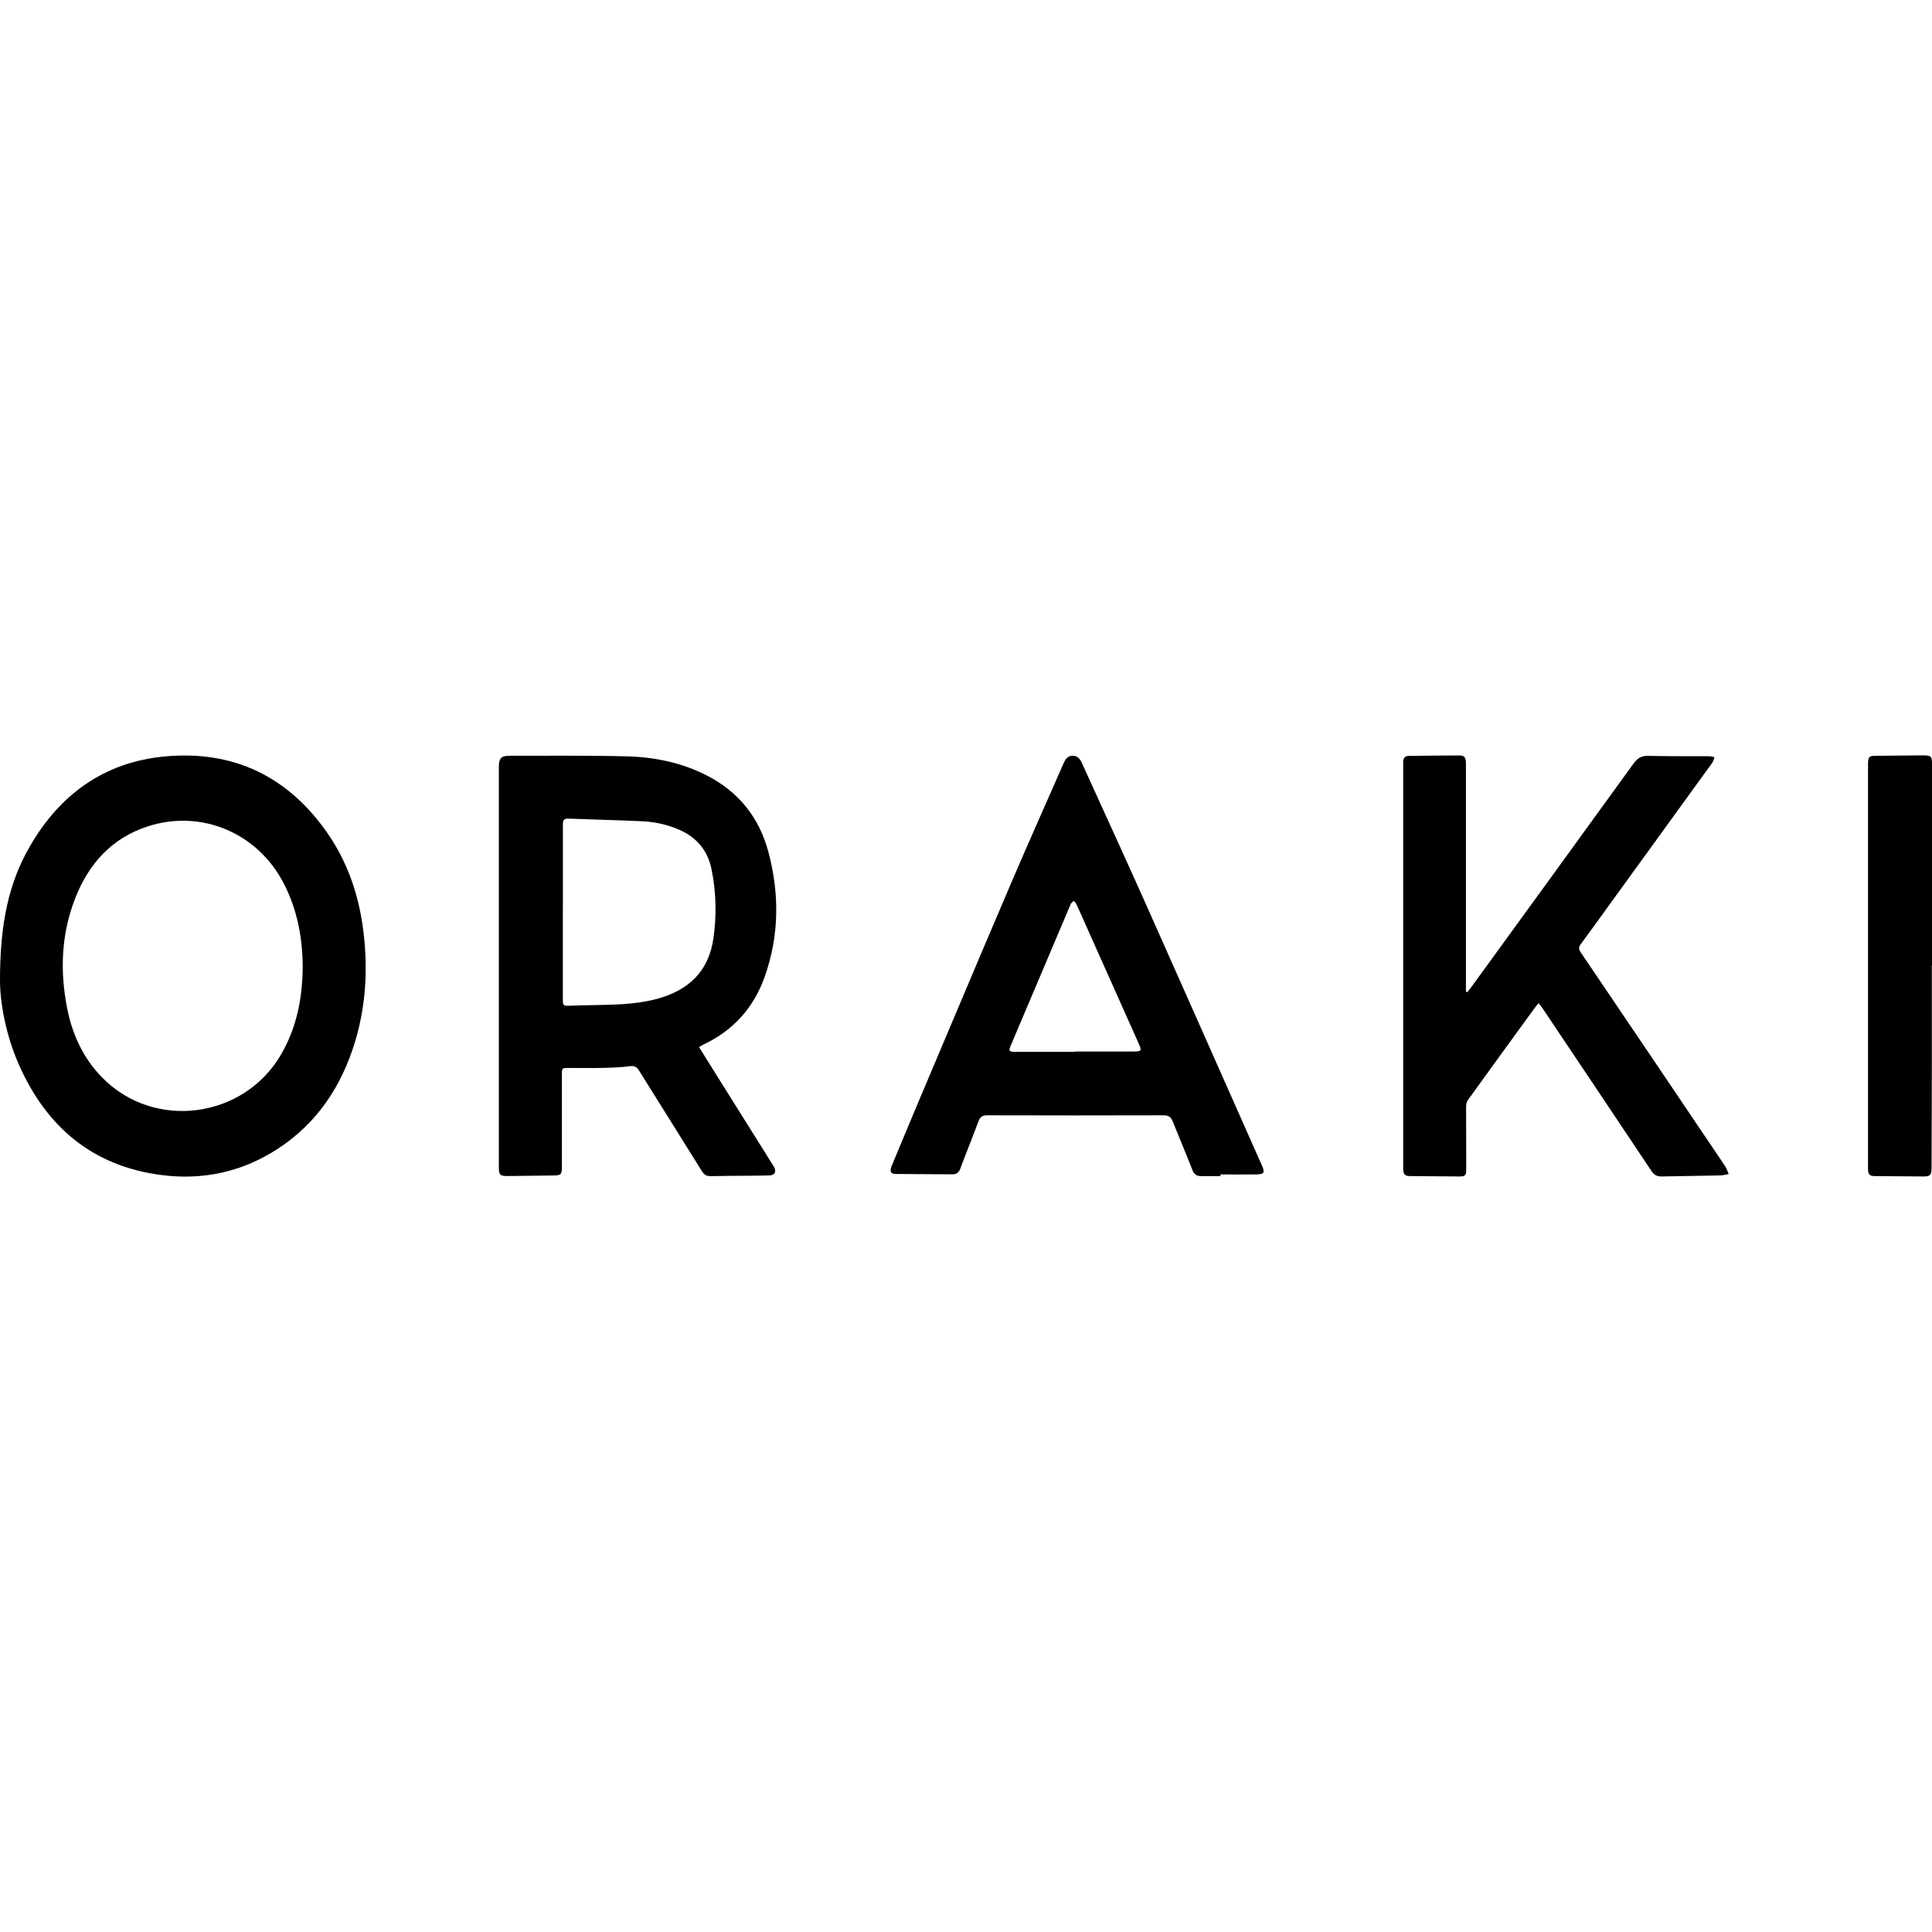 <?xml version="1.0" encoding="UTF-8"?>
<svg id="Calque_1" data-name="Calque 1" xmlns="http://www.w3.org/2000/svg" viewBox="0 0 350 350">
  <defs>
    <style>
      .cls-1 {
        fill: #000;
        stroke-width: 0px;
      }
    </style>
  </defs>
  <g id="lmrjWD">
    <g>
      <path class="cls-1" d="M126.65,189.71c1.01,1.61,1.97,3.16,2.93,4.7,3.44,5.49,6.87,10.97,10.31,16.45.12.2.26.39.36.59.43.83.09,1.46-.85,1.49-1.39.05-2.79.04-4.18.06-2.15.02-4.3.01-6.45.07-.77.02-1.22-.27-1.62-.91-3.77-6.06-7.58-12.1-11.35-18.17-.44-.71-.84-.96-1.72-.84-1.6.22-3.24.27-4.86.31-2.06.05-4.13.01-6.19.01-1.22,0-1.24.02-1.24,1.2,0,5.58,0,11.15,0,16.73,0,1.37-.18,1.54-1.56,1.55-2.73.03-5.46.06-8.19.1-1.46.02-1.67-.17-1.67-1.63,0-24.13,0-48.26,0-72.39,0-1.71.41-2.13,2.1-2.12,7.03.02,14.07-.07,21.09.11,5,.13,9.87,1.13,14.38,3.41,5.83,2.95,9.59,7.64,11.26,13.91,2.03,7.62,1.97,15.23-.7,22.7-2,5.58-5.72,9.69-11.13,12.22-.23.11-.43.26-.73.43ZM101.96,165.17c0,5.31,0,10.63,0,15.94,0,1.03.12,1.13,1.16,1.09,1.25-.05,2.5-.08,3.74-.1,4.03-.09,8.08-.07,12.03-1.11,5.76-1.52,9.49-4.92,10.36-11.04.59-4.18.49-8.35-.35-12.47-.69-3.42-2.71-5.83-5.95-7.21-2.11-.9-4.32-1.38-6.59-1.49-4.47-.21-8.94-.3-13.4-.48-.88-.04-.99.39-.99,1.11.02,5.26,0,10.51,0,15.77Z"/>
      <path class="cls-1" d="M0,177.49c.01-10.09,1.53-17.48,5.44-24.22,5.42-9.35,13.41-15.17,24.29-16.22,12.59-1.21,22.58,3.65,29.73,14.08,4.12,6.01,6.05,12.8,6.62,20.01.48,5.99-.03,11.89-1.78,17.65-2.44,8-6.83,14.65-13.92,19.29-6.48,4.24-13.66,5.79-21.29,4.77-12.36-1.64-20.66-8.71-25.63-19.89C.95,187.31-.02,181.31,0,177.49ZM54.84,175.12c-.04-5.23-.97-10.25-3.38-14.97-4.7-9.23-14.97-13.62-24.73-10.43-6.49,2.12-10.65,6.75-13.09,12.97-2.54,6.48-2.81,13.18-1.48,19.95.94,4.76,2.91,9.06,6.35,12.57,9.43,9.61,25.66,7.48,32.43-4.22,2.85-4.91,3.86-10.27,3.9-15.87Z"/>
      <path class="cls-1" d="M265.82,179.74c.19-.24.39-.46.57-.71,9.86-13.58,19.74-27.15,29.57-40.75.7-.97,1.45-1.38,2.66-1.35,3.66.09,7.32.05,10.98.07.33,0,.66.11.99.17-.12.33-.18.71-.38.99-6.07,8.4-12.16,16.79-18.24,25.18-1.86,2.56-3.7,5.13-5.58,7.68-.38.52-.44.9-.06,1.46,8.74,12.91,17.47,25.83,26.18,38.76.29.43.44.97.66,1.45-.52.09-1.04.24-1.57.25-3.51.08-7.03.11-10.54.19-.85.02-1.39-.26-1.87-.97-6.57-9.85-13.17-19.69-19.77-29.53-.19-.28-.41-.53-.69-.9-.29.36-.52.61-.71.88-4.05,5.56-8.1,11.13-12.12,16.71-.21.3-.3.75-.3,1.13,0,3.78.02,7.55.02,11.33,0,1.2-.16,1.36-1.37,1.35-2.93-.02-5.87-.04-8.8-.07-.95-.01-1.22-.31-1.25-1.27,0-.2,0-.41,0-.61,0-24.1,0-48.21,0-72.31,0-.29,0-.58,0-.87.01-.66.34-1.05,1.01-1.06,3.05-.04,6.1-.08,9.15-.08.95,0,1.21.37,1.21,1.49,0,12.84,0,25.67,0,38.51v2.78c.08.04.16.07.24.11Z"/>
      <path class="cls-1" d="M221.1,213.06c-1.16,0-2.32-.01-3.48,0-.78.01-1.27-.26-1.58-1.05-1.16-2.97-2.41-5.91-3.6-8.87-.31-.78-.75-1.09-1.63-1.09-10.66.03-21.33.03-31.99,0-.83,0-1.25.25-1.54,1.04-1.07,2.88-2.24,5.73-3.31,8.61-.27.71-.67,1.04-1.4,1.04-3.46-.02-6.91-.03-10.37-.07-.84-.01-1.06-.51-.68-1.42,1.3-3.13,2.6-6.27,3.92-9.4,5.87-13.89,11.72-27.79,17.65-41.67,3.13-7.33,6.4-14.61,9.6-21.92.32-.72.71-1.34,1.62-1.35.95,0,1.37.63,1.71,1.37,3.81,8.4,7.67,16.78,11.43,25.2,7.08,15.87,14.1,31.76,21.15,47.64.6,1.34.43,1.62-1.06,1.64-2.15.03-4.29,0-6.44,0,0,.09,0,.18,0,.28ZM194.7,190.55s0-.04,0-.06c3.52,0,7.03,0,10.55,0,1.58,0,1.64-.09.99-1.55-3.25-7.29-6.5-14.57-9.76-21.85-.51-1.14-1.01-2.28-1.54-3.41-.09-.19-.3-.31-.46-.47-.15.16-.32.3-.45.47-.09.11-.13.26-.18.39-3.59,8.47-7.19,16.93-10.77,25.4-.38.9-.26,1.07.72,1.08,3.63,0,7.26,0,10.89,0Z"/>
      <path class="cls-1" d="M349.97,174.92c0,5.95,0,11.9,0,17.86,0,6.27-.03,12.54-.05,18.81,0,1.28-.27,1.55-1.52,1.54-2.9-.02-5.81-.04-8.71-.07-1.01-.01-1.23-.24-1.28-1.23-.01-.29,0-.58,0-.87,0-23.98,0-47.97,0-71.95,0-.26,0-.52,0-.78.03-1.12.22-1.3,1.35-1.31,2.85-.03,5.69-.06,8.54-.08,1.56,0,1.71.16,1.71,1.67,0,12.14,0,24.27,0,36.41,0,0-.02,0-.03,0Z"/>
    </g>
  </g>
</svg>